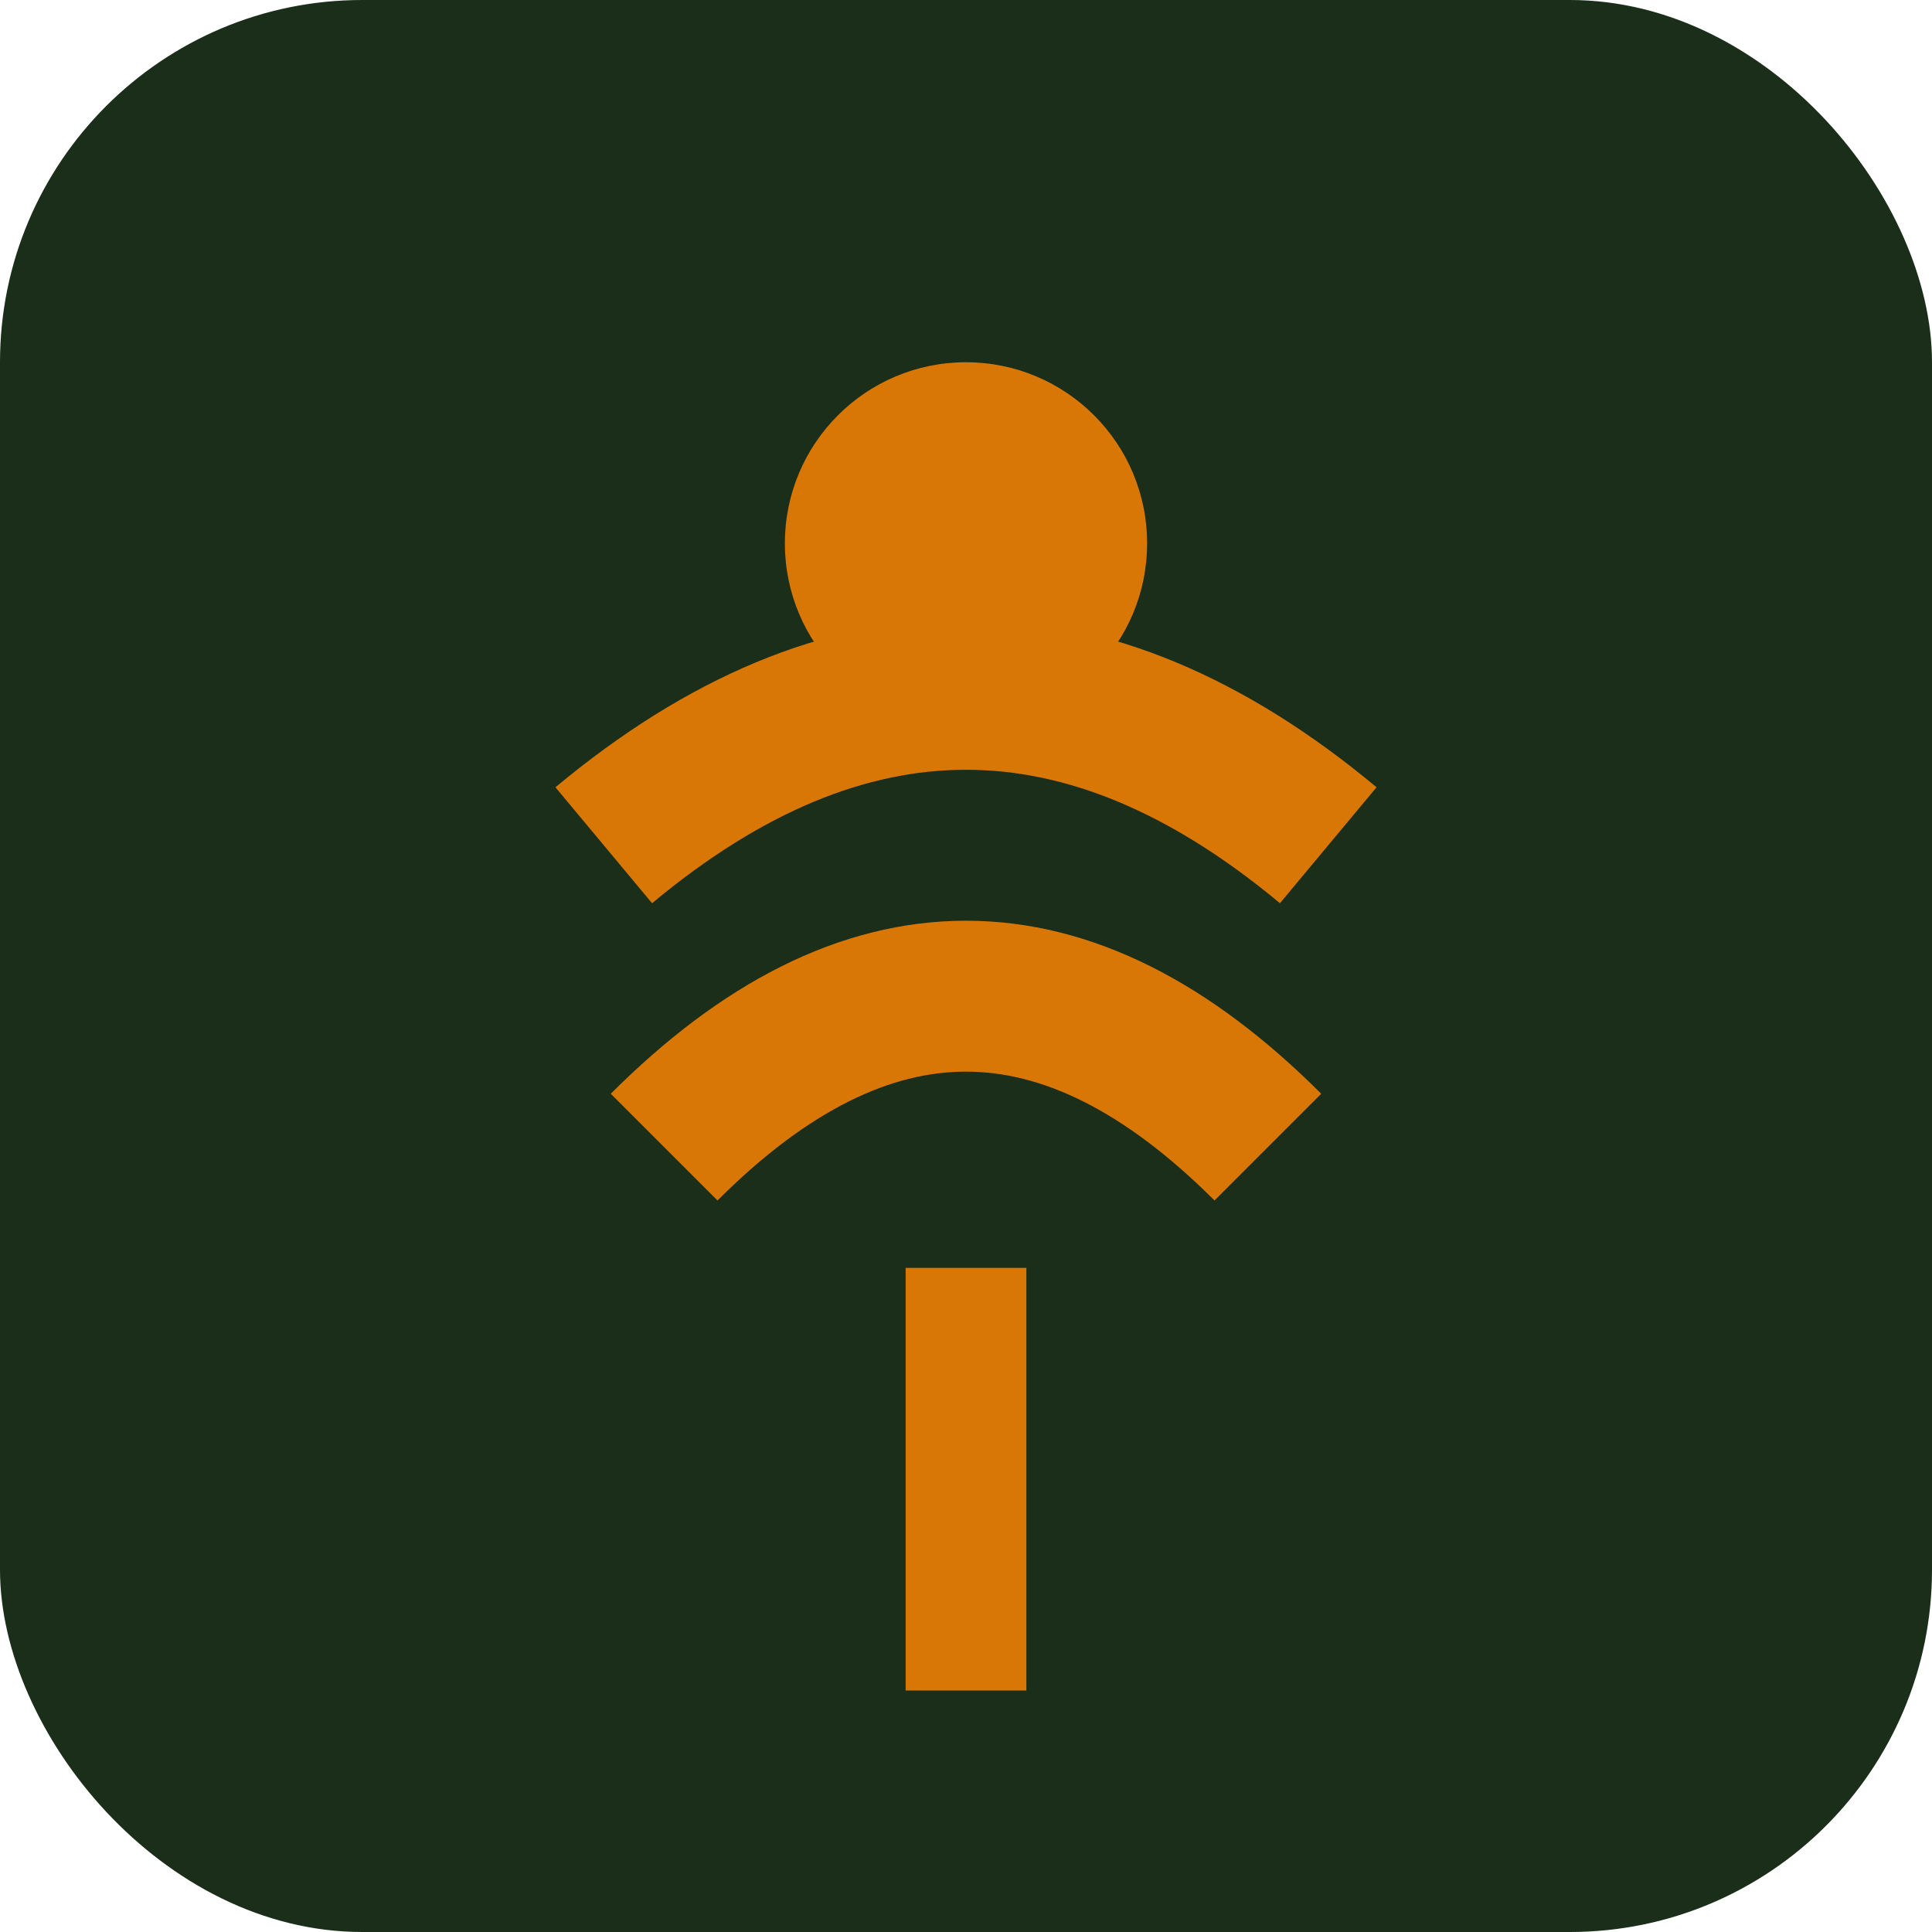 <svg width="32" height="32" viewBox="0 0 32 32" fill="none" xmlns="http://www.w3.org/2000/svg">
  <rect width="32" height="32" rx="6" fill="#1A2E1A"/>
  <!-- Tree/Canopy design -->
  <circle cx="16" cy="9" r="3" fill="#D97706"/>
  <path d="M10 14 Q16 9 22 14" stroke="#D97706" stroke-width="2.5" fill="none"/>
  <path d="M11 19 Q16 14 21 19" stroke="#D97706" stroke-width="2.5" fill="none"/>
  <rect x="15" y="21" width="2" height="7" fill="#D97706"/>
</svg>